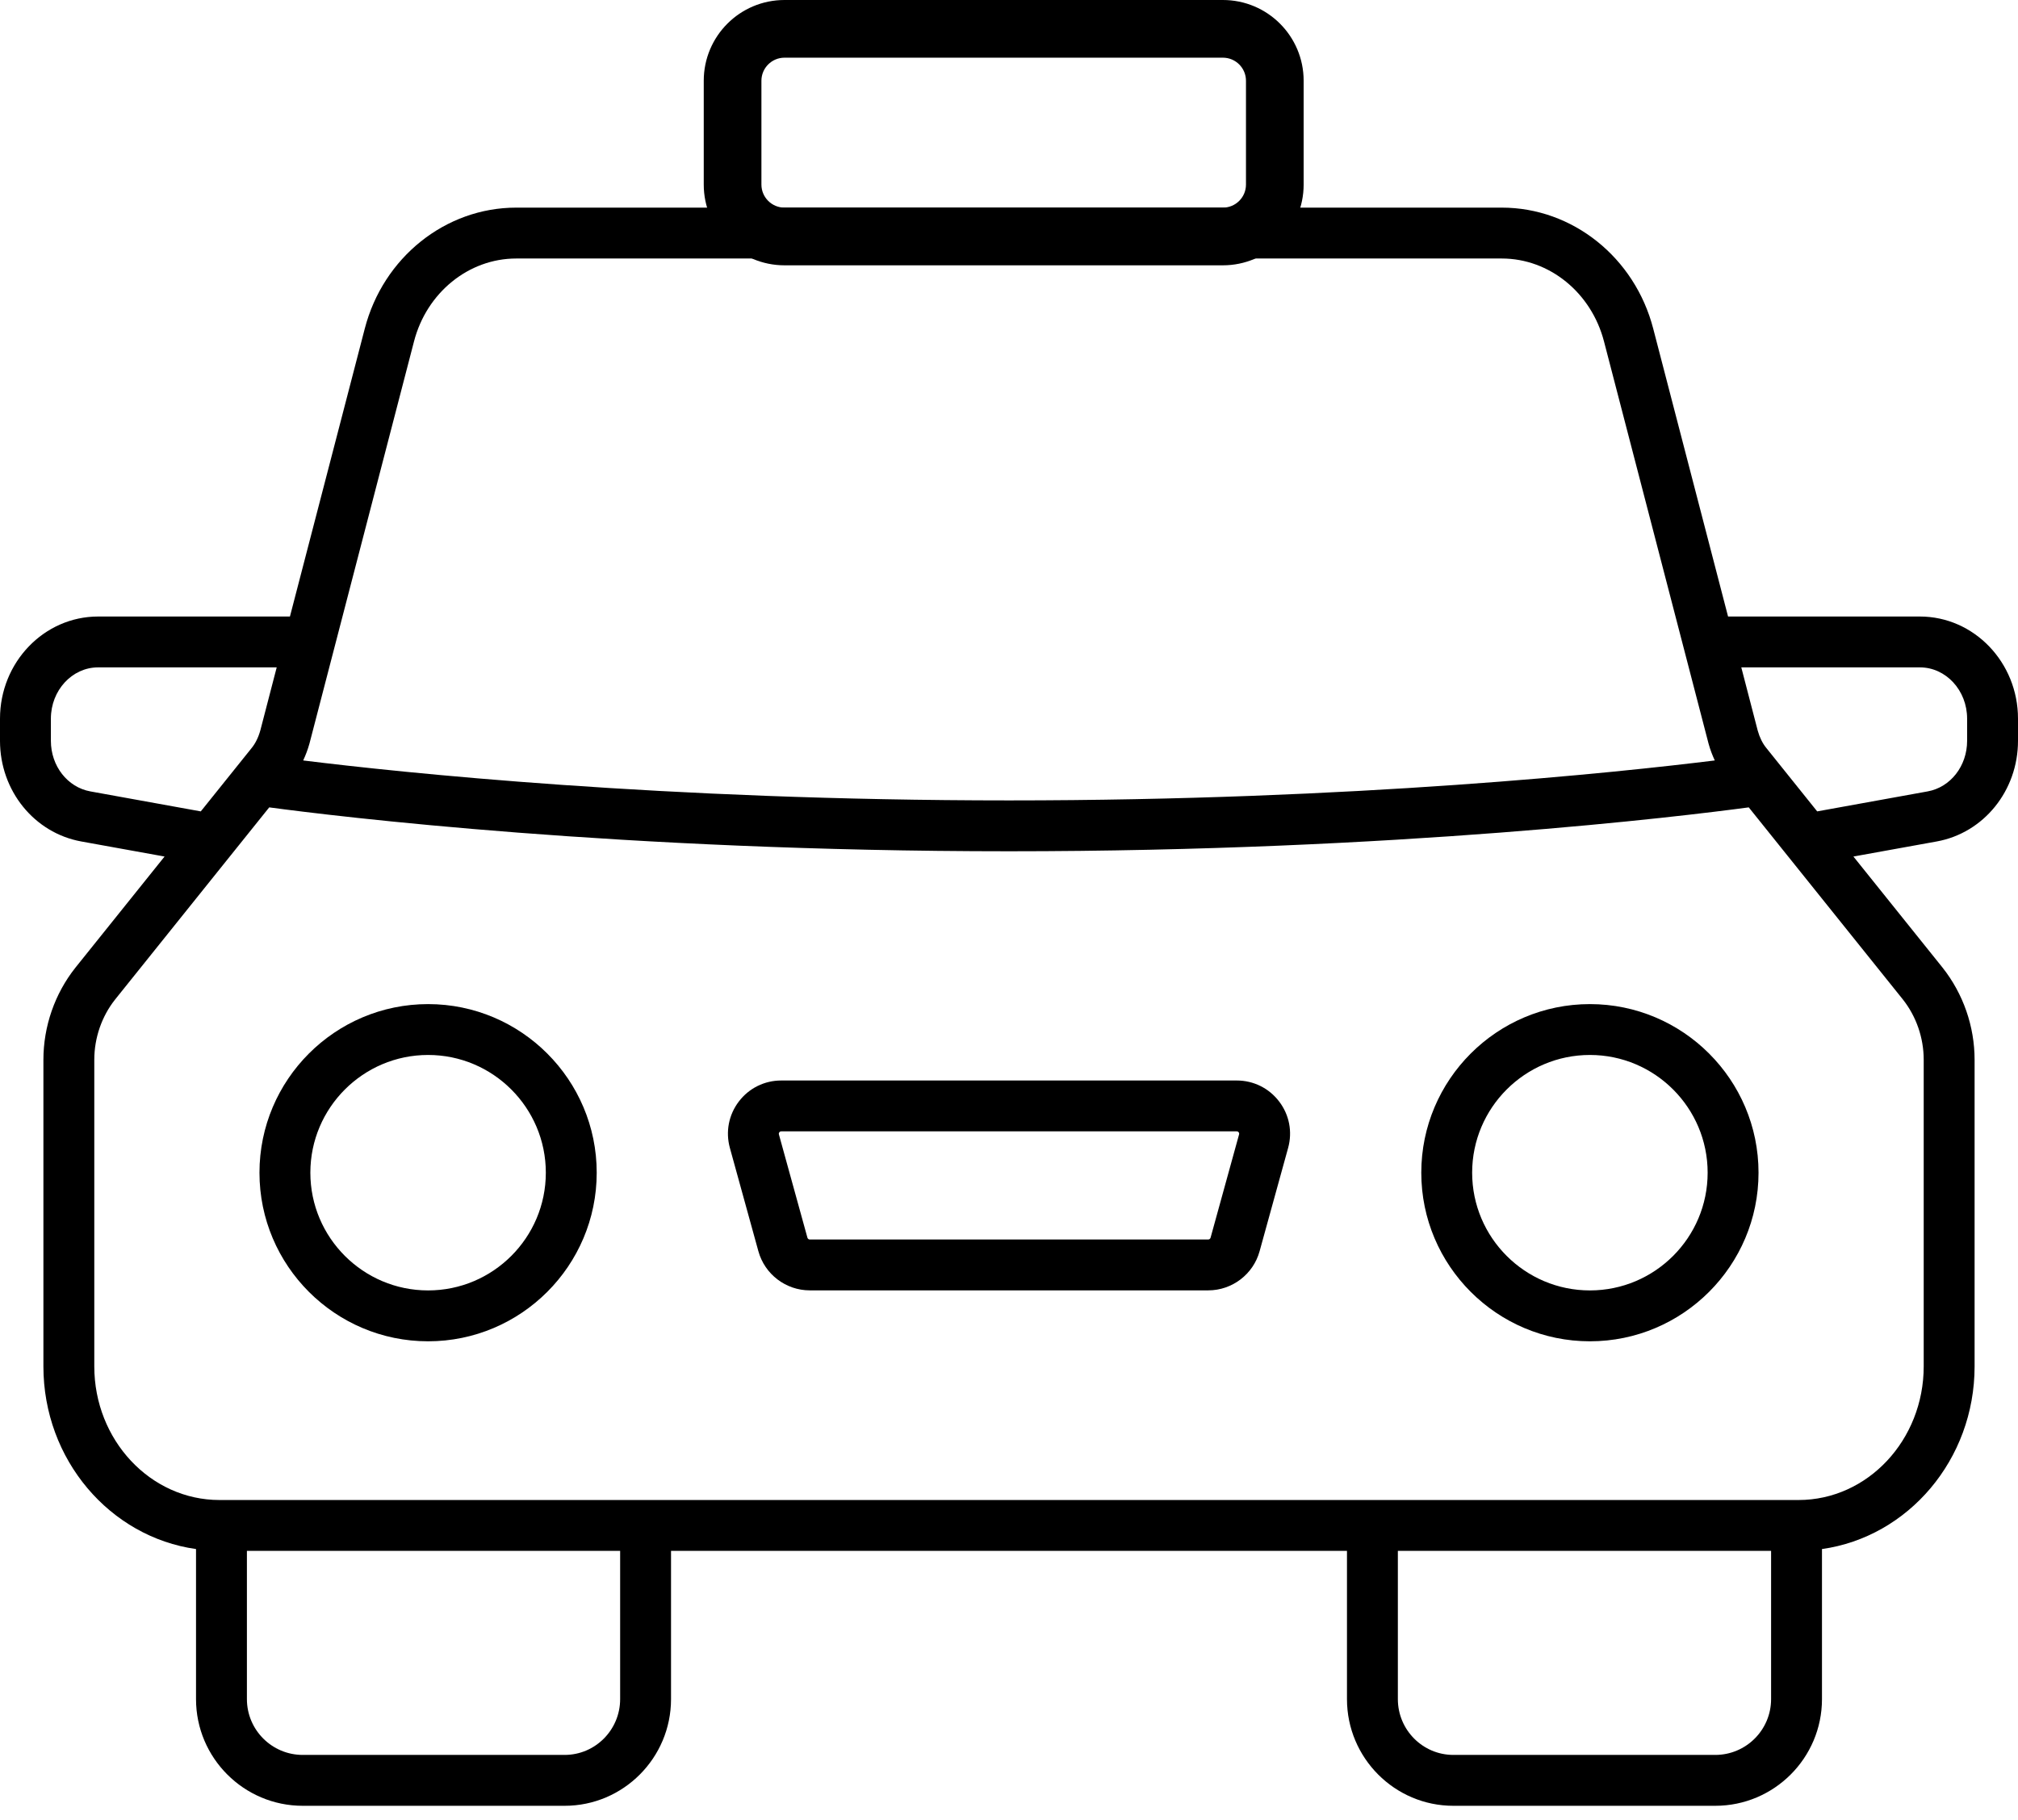 <?xml version="1.0" encoding="UTF-8"?>
<svg width="102px" height="92px" viewBox="0 0 102 92" version="1.1" xmlns="http://www.w3.org/2000/svg" xmlns:xlink="http://www.w3.org/1999/xlink">
    <title>move-04</title>
    <g id="Page-1" stroke="none" stroke-width="1" fill="none" fill-rule="evenodd">
        <g id="15" transform="translate(-882, -910)" fill="#000000">
            <g id="move-04" transform="translate(882, 910)">
                <g id="Group-109" transform="translate(0, 10.496)">
                    <path d="M99.428,26.955 C99.428,28.227 98.589,29.302 97.432,29.511 L91.85,30.521 L89.277,27.313 C89.09,27.086 88.938,26.777 88.844,26.437 L88.014,23.241 L97.04,23.241 C98.357,23.241 99.428,24.403 99.428,25.833 L99.428,26.955 Z M97.234,43.08 L97.234,58.577 C97.234,62.301 94.397,65.332 90.908,65.332 L90.806,65.332 L74.76,65.332 L69.369,65.332 L51,65.332 L32.631,65.332 L27.24,65.332 L11.194,65.332 L11.092,65.332 C7.603,65.332 4.766,62.301 4.766,58.577 L4.766,43.08 C4.766,41.968 5.142,40.882 5.82,40.028 L11.644,32.766 C11.652,32.758 11.658,32.748 11.666,32.739 L13.608,30.318 C16.943,30.766 31.357,32.537 51,32.537 C70.641,32.537 85.055,30.766 88.391,30.318 L90.337,32.744 C90.343,32.751 90.348,32.758 90.354,32.765 L96.176,40.022 C96.858,40.882 97.234,41.968 97.234,43.08 L97.234,43.08 Z M89.52,75.397 C89.52,76.953 88.255,78.218 86.699,78.218 L73.46,78.218 C71.913,78.218 70.655,76.953 70.655,75.397 L70.655,67.903 L74.76,67.903 L89.52,67.903 L89.52,75.397 Z M31.345,75.397 C31.345,76.953 30.087,78.218 28.54,78.218 L15.301,78.218 C13.745,78.218 12.48,76.953 12.48,75.397 L12.48,67.903 L27.24,67.903 L31.345,67.903 L31.345,75.397 Z M4.568,29.511 C3.411,29.302 2.572,28.227 2.572,26.955 L2.572,25.833 C2.572,24.403 3.643,23.241 4.96,23.241 L13.986,23.241 L13.161,26.418 C13.062,26.777 12.91,27.086 12.712,27.327 L10.149,30.521 L4.568,29.511 Z M20.925,6.768 C21.563,4.298 23.688,2.572 26.091,2.572 L51,2.572 L75.909,2.572 C78.312,2.572 80.437,4.298 81.076,6.77 L86.361,27.103 C86.443,27.402 86.551,27.682 86.674,27.946 C81.76,28.555 68.481,29.966 51,29.966 C33.517,29.966 20.238,28.555 15.325,27.946 C15.45,27.677 15.559,27.392 15.644,27.084 L20.925,6.768 Z M97.04,20.67 L87.345,20.67 L83.564,6.124 C82.633,2.519 79.485,0 75.909,0 L51,0 L26.091,0 C22.515,0 19.367,2.519 18.436,6.122 L14.655,20.67 L4.96,20.67 C2.225,20.67 0,22.986 0,25.833 L0,26.955 C0,29.472 1.729,31.611 4.11,32.042 L8.318,32.803 L3.81,38.423 C2.768,39.737 2.194,41.39 2.194,43.08 L2.194,58.577 C2.194,63.298 5.561,67.201 9.908,67.811 L9.908,75.397 C9.908,78.371 12.327,80.79 15.301,80.79 L28.54,80.79 C31.505,80.79 33.917,78.371 33.917,75.397 L33.917,67.903 L51,67.903 L68.083,67.903 L68.083,75.397 C68.083,78.371 70.495,80.79 73.46,80.79 L86.699,80.79 C89.673,80.79 92.092,78.371 92.092,75.397 L92.092,67.811 C96.439,67.201 99.806,63.298 99.806,58.577 L99.806,43.08 C99.806,41.39 99.232,39.737 98.186,38.418 L93.681,32.803 L97.889,32.042 C100.271,31.611 102,29.472 102,26.955 L102,25.833 C102,22.986 99.775,20.67 97.04,20.67 L97.04,20.67 Z" id="Fill-162"></path>
                    <path d="M80.362,54.737 C77.08,54.737 74.41,52.068 74.41,48.786 C74.41,45.504 77.08,42.834 80.362,42.834 C83.644,42.834 86.313,45.504 86.313,48.786 C86.313,52.068 83.644,54.737 80.362,54.737 M80.362,40.263 C75.662,40.263 71.839,44.086 71.839,48.786 C71.839,53.486 75.662,57.309 80.362,57.309 C85.061,57.309 88.885,53.486 88.885,48.786 C88.885,44.086 85.061,40.263 80.362,40.263" id="Fill-164"></path>
                    <path d="M21.638,54.737 C18.357,54.737 15.687,52.068 15.687,48.786 C15.687,45.504 18.357,42.834 21.638,42.834 C24.92,42.834 27.589,45.504 27.589,48.786 C27.589,52.068 24.92,54.737 21.638,54.737 M21.638,40.263 C16.938,40.263 13.115,44.086 13.115,48.786 C13.115,53.486 16.938,57.309 21.638,57.309 C26.337,57.309 30.161,53.486 30.161,48.786 C30.161,44.086 26.337,40.263 21.638,40.263" id="Fill-166"></path>
                    <path d="M62.629,46.85 L61.188,52.073 C61.173,52.126 61.125,52.162 61.071,52.162 L40.929,52.162 C40.874,52.162 40.827,52.126 40.812,52.073 L39.37,46.85 C39.366,46.835 39.355,46.792 39.391,46.744 C39.428,46.696 39.471,46.696 39.488,46.696 L62.512,46.696 C62.529,46.696 62.573,46.696 62.609,46.744 C62.645,46.792 62.634,46.834 62.629,46.85 M62.512,44.125 L39.488,44.125 C38.64,44.125 37.859,44.512 37.345,45.186 C36.832,45.861 36.667,46.716 36.892,47.534 L38.333,52.757 C38.654,53.921 39.722,54.734 40.929,54.734 L61.071,54.734 C62.279,54.734 63.346,53.921 63.666,52.757 L65.108,47.534 C65.334,46.717 65.169,45.861 64.655,45.187 C64.141,44.512 63.36,44.125 62.512,44.125" id="Fill-168"></path>
                </g>
                <path d="M61.811,0 C64.066,0 65.893,1.828 65.893,4.082 L65.893,9.33 C65.893,11.584 64.066,13.412 61.811,13.412 L39.653,13.412 C37.398,13.412 35.571,11.584 35.571,9.33 L35.571,4.082 C35.571,1.828 37.398,0 39.653,0 L61.811,0 Z M61.811,2.916 L39.653,2.916 C39.009,2.916 38.486,3.438 38.486,4.082 L38.486,9.33 C38.486,9.974 39.009,10.496 39.653,10.496 L61.811,10.496 C62.456,10.496 62.978,9.974 62.978,9.33 L62.978,4.082 C62.978,3.438 62.456,2.916 61.811,2.916 Z" id="Rectangle" fill-rule="nonzero"></path>
            </g>
        </g>
    </g>
</svg>